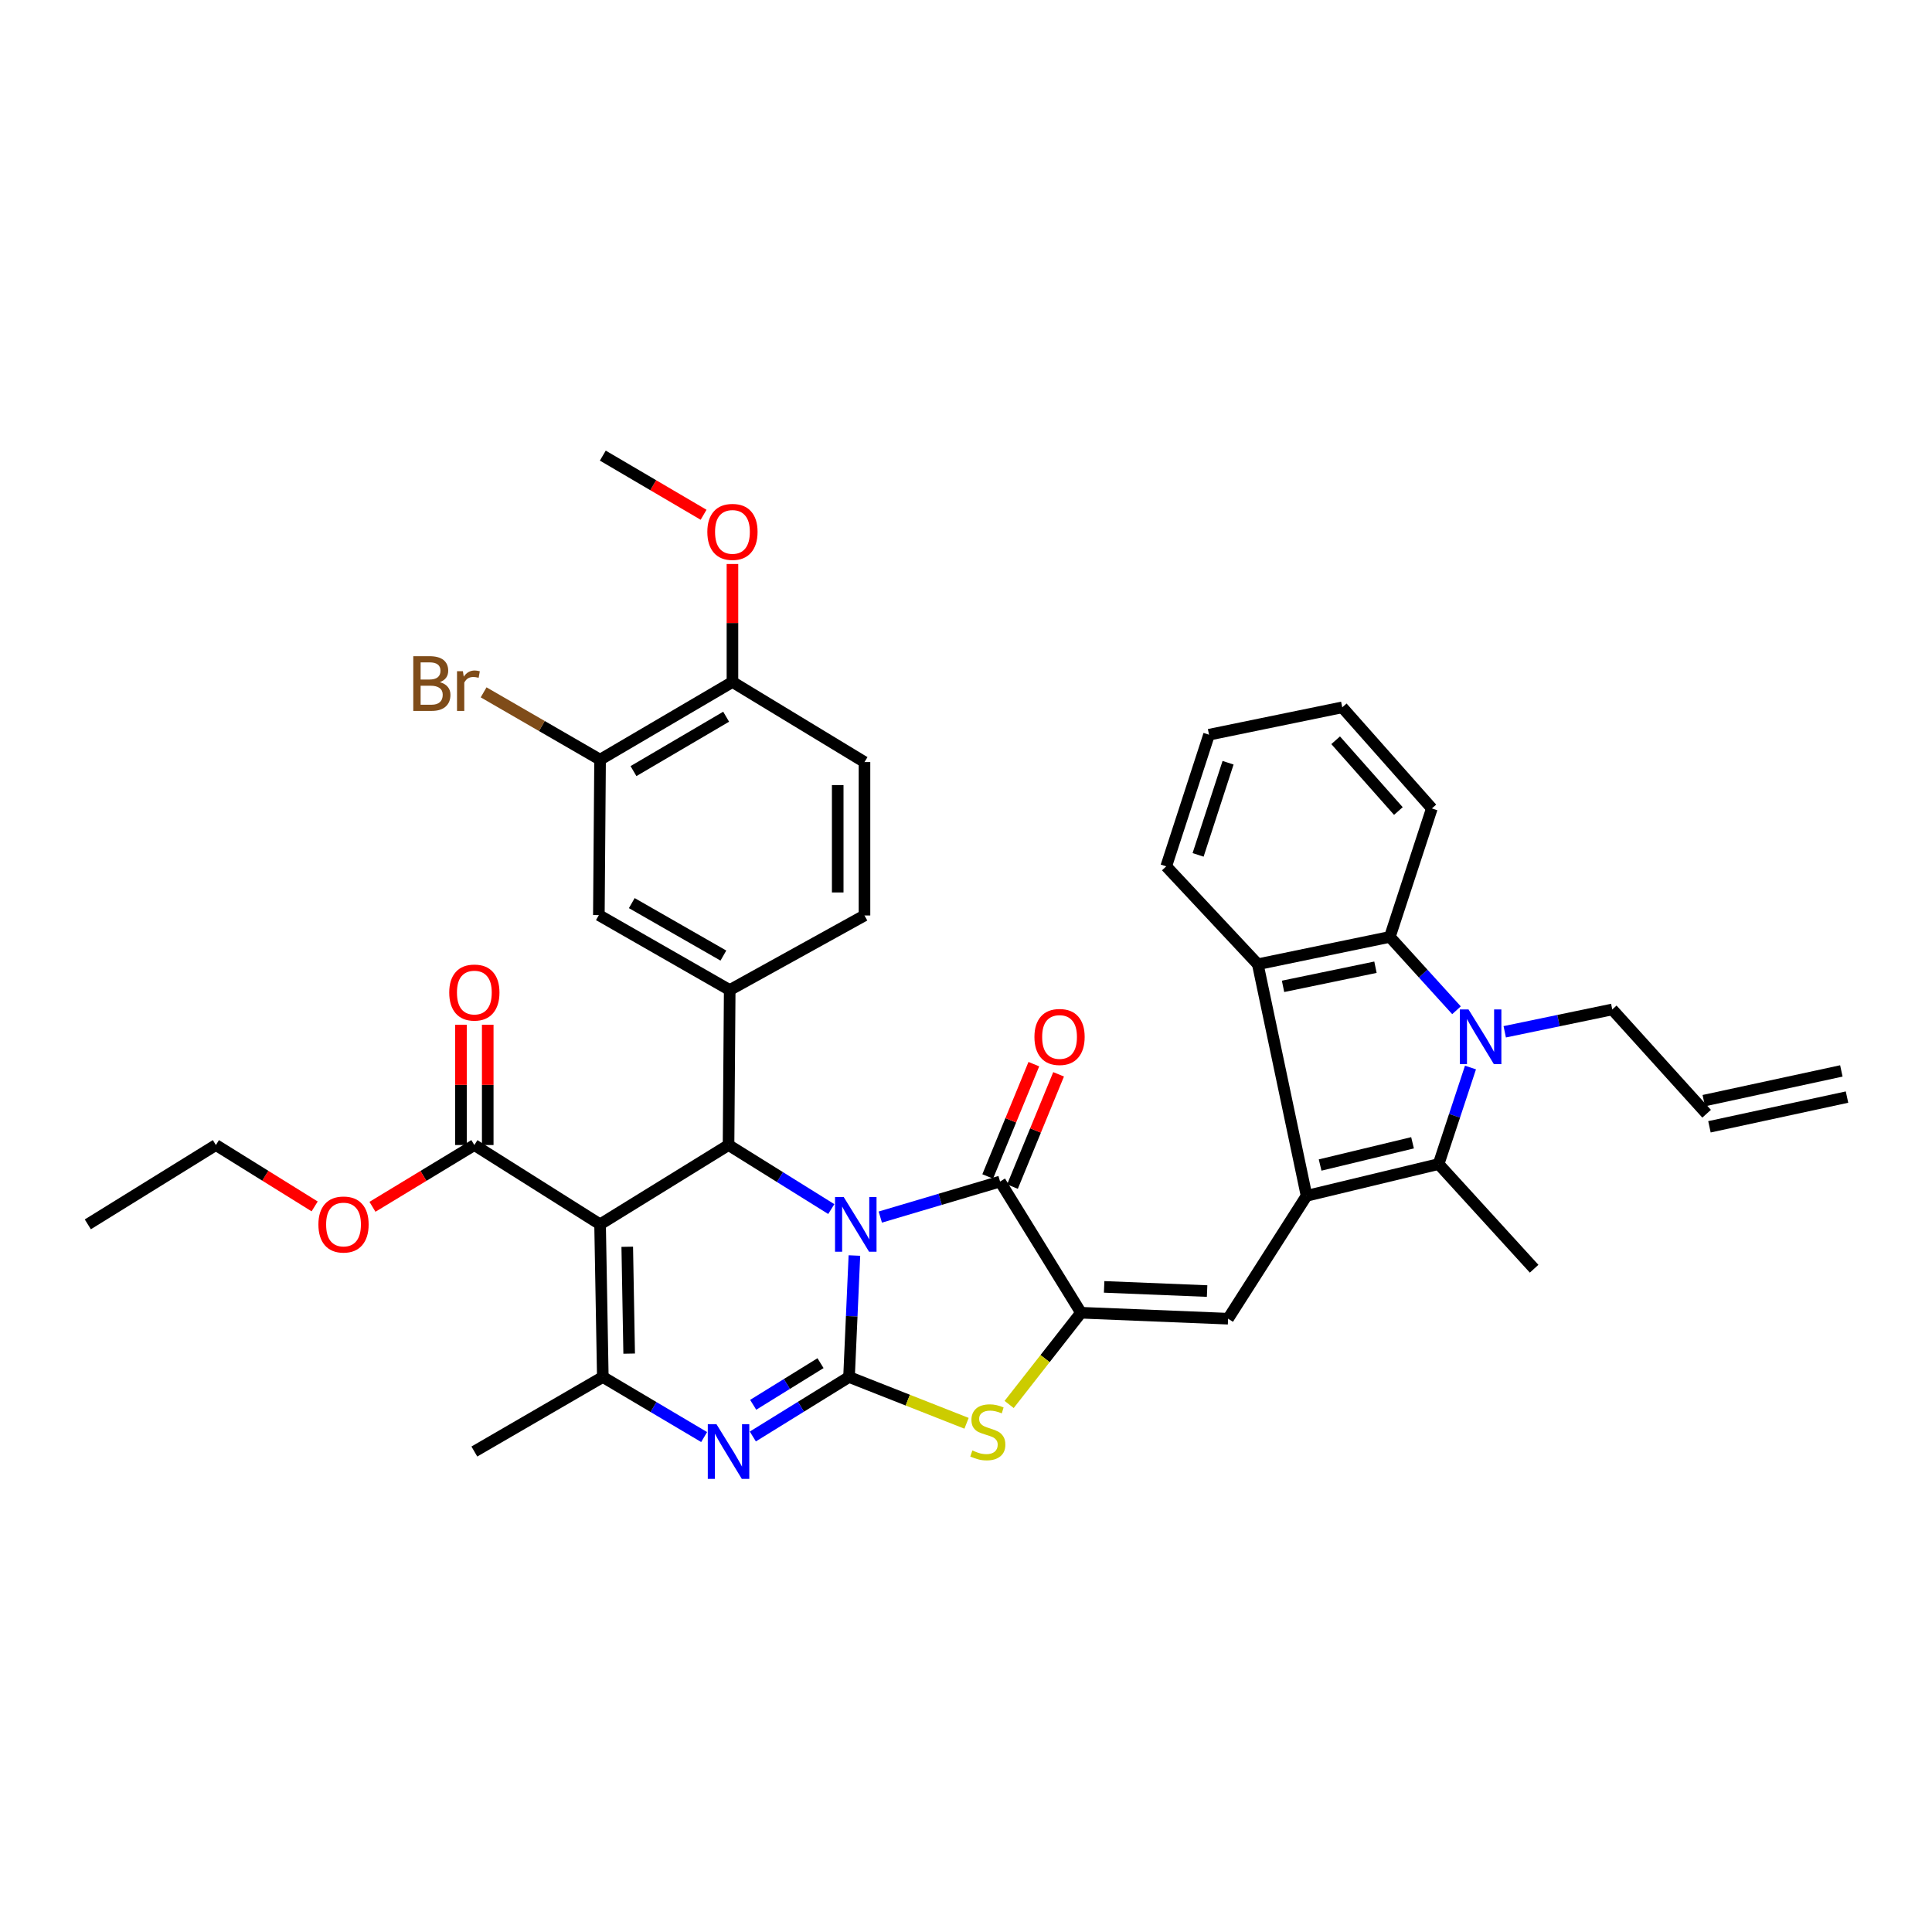 <?xml version='1.0' encoding='iso-8859-1'?>
<svg version='1.1' baseProfile='full'
              xmlns='http://www.w3.org/2000/svg'
                      xmlns:rdkit='http://www.rdkit.org/xml'
                      xmlns:xlink='http://www.w3.org/1999/xlink'
                  xml:space='preserve'
width='1000px' height='1000px' viewBox='0 0 1000 1000'>
<!-- END OF HEADER -->
<rect style='opacity:1.0;fill:#FFFFFF;stroke:none' width='1000' height='1000' x='0' y='0'> </rect>
<path class='bond-0' d='M 442.238,649.858 L 440.848,681.293' style='fill:none;fill-rule:evenodd;stroke:#0000FF;stroke-width:6px;stroke-linecap:butt;stroke-linejoin:miter;stroke-opacity:1' />
<path class='bond-0' d='M 440.848,681.293 L 439.458,712.728' style='fill:none;fill-rule:evenodd;stroke:#000000;stroke-width:6px;stroke-linecap:butt;stroke-linejoin:miter;stroke-opacity:1' />
<path class='bond-3' d='M 430.272,625.817 L 403.681,609.242' style='fill:none;fill-rule:evenodd;stroke:#0000FF;stroke-width:6px;stroke-linecap:butt;stroke-linejoin:miter;stroke-opacity:1' />
<path class='bond-3' d='M 403.681,609.242 L 377.091,592.667' style='fill:none;fill-rule:evenodd;stroke:#000000;stroke-width:6px;stroke-linecap:butt;stroke-linejoin:miter;stroke-opacity:1' />
<path class='bond-4' d='M 455.64,629.957 L 486.64,620.759' style='fill:none;fill-rule:evenodd;stroke:#0000FF;stroke-width:6px;stroke-linecap:butt;stroke-linejoin:miter;stroke-opacity:1' />
<path class='bond-4' d='M 486.64,620.759 L 517.641,611.562' style='fill:none;fill-rule:evenodd;stroke:#000000;stroke-width:6px;stroke-linecap:butt;stroke-linejoin:miter;stroke-opacity:1' />
<path class='bond-6' d='M 439.458,712.728 L 414.561,728.127' style='fill:none;fill-rule:evenodd;stroke:#000000;stroke-width:6px;stroke-linecap:butt;stroke-linejoin:miter;stroke-opacity:1' />
<path class='bond-6' d='M 414.561,728.127 L 389.664,743.527' style='fill:none;fill-rule:evenodd;stroke:#0000FF;stroke-width:6px;stroke-linecap:butt;stroke-linejoin:miter;stroke-opacity:1' />
<path class='bond-6' d='M 424.701,705.565 L 407.273,716.345' style='fill:none;fill-rule:evenodd;stroke:#000000;stroke-width:6px;stroke-linecap:butt;stroke-linejoin:miter;stroke-opacity:1' />
<path class='bond-6' d='M 407.273,716.345 L 389.845,727.125' style='fill:none;fill-rule:evenodd;stroke:#0000FF;stroke-width:6px;stroke-linecap:butt;stroke-linejoin:miter;stroke-opacity:1' />
<path class='bond-10' d='M 439.458,712.728 L 469.869,724.713' style='fill:none;fill-rule:evenodd;stroke:#000000;stroke-width:6px;stroke-linecap:butt;stroke-linejoin:miter;stroke-opacity:1' />
<path class='bond-10' d='M 469.869,724.713 L 500.281,736.697' style='fill:none;fill-rule:evenodd;stroke:#CCCC00;stroke-width:6px;stroke-linecap:butt;stroke-linejoin:miter;stroke-opacity:1' />
<path class='bond-1' d='M 676.278,618.951 L 635.655,682.557' style='fill:none;fill-rule:evenodd;stroke:#000000;stroke-width:6px;stroke-linecap:butt;stroke-linejoin:miter;stroke-opacity:1' />
<path class='bond-8' d='M 676.278,618.951 L 744.617,602.511' style='fill:none;fill-rule:evenodd;stroke:#000000;stroke-width:6px;stroke-linecap:butt;stroke-linejoin:miter;stroke-opacity:1' />
<path class='bond-8' d='M 683.289,603.015 L 731.126,591.507' style='fill:none;fill-rule:evenodd;stroke:#000000;stroke-width:6px;stroke-linecap:butt;stroke-linejoin:miter;stroke-opacity:1' />
<path class='bond-12' d='M 676.278,618.951 L 651.041,499.09' style='fill:none;fill-rule:evenodd;stroke:#000000;stroke-width:6px;stroke-linecap:butt;stroke-linejoin:miter;stroke-opacity:1' />
<path class='bond-2' d='M 310.599,633.721 L 377.091,592.667' style='fill:none;fill-rule:evenodd;stroke:#000000;stroke-width:6px;stroke-linecap:butt;stroke-linejoin:miter;stroke-opacity:1' />
<path class='bond-9' d='M 310.599,633.721 L 312.015,712.728' style='fill:none;fill-rule:evenodd;stroke:#000000;stroke-width:6px;stroke-linecap:butt;stroke-linejoin:miter;stroke-opacity:1' />
<path class='bond-9' d='M 324.663,645.324 L 325.655,700.629' style='fill:none;fill-rule:evenodd;stroke:#000000;stroke-width:6px;stroke-linecap:butt;stroke-linejoin:miter;stroke-opacity:1' />
<path class='bond-15' d='M 310.599,633.721 L 245.523,592.667' style='fill:none;fill-rule:evenodd;stroke:#000000;stroke-width:6px;stroke-linecap:butt;stroke-linejoin:miter;stroke-opacity:1' />
<path class='bond-14' d='M 377.091,592.667 L 377.699,512.444' style='fill:none;fill-rule:evenodd;stroke:#000000;stroke-width:6px;stroke-linecap:butt;stroke-linejoin:miter;stroke-opacity:1' />
<path class='bond-5' d='M 517.641,611.562 L 559.519,679.47' style='fill:none;fill-rule:evenodd;stroke:#000000;stroke-width:6px;stroke-linecap:butt;stroke-linejoin:miter;stroke-opacity:1' />
<path class='bond-18' d='M 524.048,614.195 L 535.99,585.131' style='fill:none;fill-rule:evenodd;stroke:#000000;stroke-width:6px;stroke-linecap:butt;stroke-linejoin:miter;stroke-opacity:1' />
<path class='bond-18' d='M 535.99,585.131 L 547.931,556.067' style='fill:none;fill-rule:evenodd;stroke:#FF0000;stroke-width:6px;stroke-linecap:butt;stroke-linejoin:miter;stroke-opacity:1' />
<path class='bond-18' d='M 511.234,608.93 L 523.175,579.866' style='fill:none;fill-rule:evenodd;stroke:#000000;stroke-width:6px;stroke-linecap:butt;stroke-linejoin:miter;stroke-opacity:1' />
<path class='bond-18' d='M 523.175,579.866 L 535.116,550.802' style='fill:none;fill-rule:evenodd;stroke:#FF0000;stroke-width:6px;stroke-linecap:butt;stroke-linejoin:miter;stroke-opacity:1' />
<path class='bond-11' d='M 559.519,679.47 L 635.655,682.557' style='fill:none;fill-rule:evenodd;stroke:#000000;stroke-width:6px;stroke-linecap:butt;stroke-linejoin:miter;stroke-opacity:1' />
<path class='bond-11' d='M 571.5,666.091 L 624.796,668.251' style='fill:none;fill-rule:evenodd;stroke:#000000;stroke-width:6px;stroke-linecap:butt;stroke-linejoin:miter;stroke-opacity:1' />
<path class='bond-38' d='M 559.519,679.47 L 540.923,703.21' style='fill:none;fill-rule:evenodd;stroke:#000000;stroke-width:6px;stroke-linecap:butt;stroke-linejoin:miter;stroke-opacity:1' />
<path class='bond-38' d='M 540.923,703.21 L 522.326,726.949' style='fill:none;fill-rule:evenodd;stroke:#CCCC00;stroke-width:6px;stroke-linecap:butt;stroke-linejoin:miter;stroke-opacity:1' />
<path class='bond-39' d='M 364.46,743.816 L 338.237,728.272' style='fill:none;fill-rule:evenodd;stroke:#0000FF;stroke-width:6px;stroke-linecap:butt;stroke-linejoin:miter;stroke-opacity:1' />
<path class='bond-39' d='M 338.237,728.272 L 312.015,712.728' style='fill:none;fill-rule:evenodd;stroke:#000000;stroke-width:6px;stroke-linecap:butt;stroke-linejoin:miter;stroke-opacity:1' />
<path class='bond-7' d='M 761.119,552.544 L 752.868,577.527' style='fill:none;fill-rule:evenodd;stroke:#0000FF;stroke-width:6px;stroke-linecap:butt;stroke-linejoin:miter;stroke-opacity:1' />
<path class='bond-7' d='M 752.868,577.527 L 744.617,602.511' style='fill:none;fill-rule:evenodd;stroke:#000000;stroke-width:6px;stroke-linecap:butt;stroke-linejoin:miter;stroke-opacity:1' />
<path class='bond-23' d='M 778.848,534.056 L 806.678,528.272' style='fill:none;fill-rule:evenodd;stroke:#0000FF;stroke-width:6px;stroke-linecap:butt;stroke-linejoin:miter;stroke-opacity:1' />
<path class='bond-23' d='M 806.678,528.272 L 834.507,522.488' style='fill:none;fill-rule:evenodd;stroke:#000000;stroke-width:6px;stroke-linecap:butt;stroke-linejoin:miter;stroke-opacity:1' />
<path class='bond-41' d='M 753.882,522.909 L 736.631,503.926' style='fill:none;fill-rule:evenodd;stroke:#0000FF;stroke-width:6px;stroke-linecap:butt;stroke-linejoin:miter;stroke-opacity:1' />
<path class='bond-41' d='M 736.631,503.926 L 719.38,484.943' style='fill:none;fill-rule:evenodd;stroke:#000000;stroke-width:6px;stroke-linecap:butt;stroke-linejoin:miter;stroke-opacity:1' />
<path class='bond-28' d='M 744.617,602.511 L 794.061,656.688' style='fill:none;fill-rule:evenodd;stroke:#000000;stroke-width:6px;stroke-linecap:butt;stroke-linejoin:miter;stroke-opacity:1' />
<path class='bond-29' d='M 312.015,712.728 L 245.523,751.304' style='fill:none;fill-rule:evenodd;stroke:#000000;stroke-width:6px;stroke-linecap:butt;stroke-linejoin:miter;stroke-opacity:1' />
<path class='bond-13' d='M 651.041,499.09 L 719.38,484.943' style='fill:none;fill-rule:evenodd;stroke:#000000;stroke-width:6px;stroke-linecap:butt;stroke-linejoin:miter;stroke-opacity:1' />
<path class='bond-13' d='M 664.1,510.534 L 711.937,500.632' style='fill:none;fill-rule:evenodd;stroke:#000000;stroke-width:6px;stroke-linecap:butt;stroke-linejoin:miter;stroke-opacity:1' />
<path class='bond-31' d='M 651.041,499.09 L 603.636,448.422' style='fill:none;fill-rule:evenodd;stroke:#000000;stroke-width:6px;stroke-linecap:butt;stroke-linejoin:miter;stroke-opacity:1' />
<path class='bond-30' d='M 719.38,484.943 L 741.123,418.451' style='fill:none;fill-rule:evenodd;stroke:#000000;stroke-width:6px;stroke-linecap:butt;stroke-linejoin:miter;stroke-opacity:1' />
<path class='bond-16' d='M 377.699,512.444 L 309.968,473.652' style='fill:none;fill-rule:evenodd;stroke:#000000;stroke-width:6px;stroke-linecap:butt;stroke-linejoin:miter;stroke-opacity:1' />
<path class='bond-16' d='M 374.425,494.603 L 327.013,467.449' style='fill:none;fill-rule:evenodd;stroke:#000000;stroke-width:6px;stroke-linecap:butt;stroke-linejoin:miter;stroke-opacity:1' />
<path class='bond-19' d='M 377.699,512.444 L 447.454,473.845' style='fill:none;fill-rule:evenodd;stroke:#000000;stroke-width:6px;stroke-linecap:butt;stroke-linejoin:miter;stroke-opacity:1' />
<path class='bond-21' d='M 252.45,592.667 L 252.45,561.531' style='fill:none;fill-rule:evenodd;stroke:#000000;stroke-width:6px;stroke-linecap:butt;stroke-linejoin:miter;stroke-opacity:1' />
<path class='bond-21' d='M 252.45,561.531 L 252.45,530.395' style='fill:none;fill-rule:evenodd;stroke:#FF0000;stroke-width:6px;stroke-linecap:butt;stroke-linejoin:miter;stroke-opacity:1' />
<path class='bond-21' d='M 238.596,592.667 L 238.596,561.531' style='fill:none;fill-rule:evenodd;stroke:#000000;stroke-width:6px;stroke-linecap:butt;stroke-linejoin:miter;stroke-opacity:1' />
<path class='bond-21' d='M 238.596,561.531 L 238.596,530.395' style='fill:none;fill-rule:evenodd;stroke:#FF0000;stroke-width:6px;stroke-linecap:butt;stroke-linejoin:miter;stroke-opacity:1' />
<path class='bond-27' d='M 245.523,592.667 L 219.155,608.653' style='fill:none;fill-rule:evenodd;stroke:#000000;stroke-width:6px;stroke-linecap:butt;stroke-linejoin:miter;stroke-opacity:1' />
<path class='bond-27' d='M 219.155,608.653 L 192.787,624.639' style='fill:none;fill-rule:evenodd;stroke:#FF0000;stroke-width:6px;stroke-linecap:butt;stroke-linejoin:miter;stroke-opacity:1' />
<path class='bond-17' d='M 309.968,473.652 L 310.599,393.206' style='fill:none;fill-rule:evenodd;stroke:#000000;stroke-width:6px;stroke-linecap:butt;stroke-linejoin:miter;stroke-opacity:1' />
<path class='bond-26' d='M 310.599,393.206 L 280.46,375.781' style='fill:none;fill-rule:evenodd;stroke:#000000;stroke-width:6px;stroke-linecap:butt;stroke-linejoin:miter;stroke-opacity:1' />
<path class='bond-26' d='M 280.46,375.781 L 250.32,358.355' style='fill:none;fill-rule:evenodd;stroke:#7F4C19;stroke-width:6px;stroke-linecap:butt;stroke-linejoin:miter;stroke-opacity:1' />
<path class='bond-40' d='M 310.599,393.206 L 379.115,352.991' style='fill:none;fill-rule:evenodd;stroke:#000000;stroke-width:6px;stroke-linecap:butt;stroke-linejoin:miter;stroke-opacity:1' />
<path class='bond-40' d='M 327.889,399.122 L 375.851,370.971' style='fill:none;fill-rule:evenodd;stroke:#000000;stroke-width:6px;stroke-linecap:butt;stroke-linejoin:miter;stroke-opacity:1' />
<path class='bond-22' d='M 447.454,473.845 L 447.454,394.445' style='fill:none;fill-rule:evenodd;stroke:#000000;stroke-width:6px;stroke-linecap:butt;stroke-linejoin:miter;stroke-opacity:1' />
<path class='bond-22' d='M 433.6,461.935 L 433.6,406.355' style='fill:none;fill-rule:evenodd;stroke:#000000;stroke-width:6px;stroke-linecap:butt;stroke-linejoin:miter;stroke-opacity:1' />
<path class='bond-20' d='M 379.115,352.991 L 447.454,394.445' style='fill:none;fill-rule:evenodd;stroke:#000000;stroke-width:6px;stroke-linecap:butt;stroke-linejoin:miter;stroke-opacity:1' />
<path class='bond-32' d='M 379.115,352.991 L 379.115,322.459' style='fill:none;fill-rule:evenodd;stroke:#000000;stroke-width:6px;stroke-linecap:butt;stroke-linejoin:miter;stroke-opacity:1' />
<path class='bond-32' d='M 379.115,322.459 L 379.115,291.927' style='fill:none;fill-rule:evenodd;stroke:#FF0000;stroke-width:6px;stroke-linecap:butt;stroke-linejoin:miter;stroke-opacity:1' />
<path class='bond-24' d='M 834.507,522.488 L 883.343,576.465' style='fill:none;fill-rule:evenodd;stroke:#000000;stroke-width:6px;stroke-linecap:butt;stroke-linejoin:miter;stroke-opacity:1' />
<path class='bond-25' d='M 884.806,583.236 L 956.009,567.85' style='fill:none;fill-rule:evenodd;stroke:#000000;stroke-width:6px;stroke-linecap:butt;stroke-linejoin:miter;stroke-opacity:1' />
<path class='bond-25' d='M 881.88,569.694 L 953.082,554.309' style='fill:none;fill-rule:evenodd;stroke:#000000;stroke-width:6px;stroke-linecap:butt;stroke-linejoin:miter;stroke-opacity:1' />
<path class='bond-33' d='M 162.863,624.434 L 137.305,608.55' style='fill:none;fill-rule:evenodd;stroke:#FF0000;stroke-width:6px;stroke-linecap:butt;stroke-linejoin:miter;stroke-opacity:1' />
<path class='bond-33' d='M 137.305,608.55 L 111.746,592.667' style='fill:none;fill-rule:evenodd;stroke:#000000;stroke-width:6px;stroke-linecap:butt;stroke-linejoin:miter;stroke-opacity:1' />
<path class='bond-42' d='M 741.123,418.451 L 694.743,366.121' style='fill:none;fill-rule:evenodd;stroke:#000000;stroke-width:6px;stroke-linecap:butt;stroke-linejoin:miter;stroke-opacity:1' />
<path class='bond-42' d='M 723.798,419.791 L 691.332,383.16' style='fill:none;fill-rule:evenodd;stroke:#000000;stroke-width:6px;stroke-linecap:butt;stroke-linejoin:miter;stroke-opacity:1' />
<path class='bond-35' d='M 603.636,448.422 L 625.795,380.283' style='fill:none;fill-rule:evenodd;stroke:#000000;stroke-width:6px;stroke-linecap:butt;stroke-linejoin:miter;stroke-opacity:1' />
<path class='bond-35' d='M 620.135,442.486 L 635.646,394.789' style='fill:none;fill-rule:evenodd;stroke:#000000;stroke-width:6px;stroke-linecap:butt;stroke-linejoin:miter;stroke-opacity:1' />
<path class='bond-34' d='M 364.17,266.447 L 338.093,251.135' style='fill:none;fill-rule:evenodd;stroke:#FF0000;stroke-width:6px;stroke-linecap:butt;stroke-linejoin:miter;stroke-opacity:1' />
<path class='bond-34' d='M 338.093,251.135 L 312.015,235.823' style='fill:none;fill-rule:evenodd;stroke:#000000;stroke-width:6px;stroke-linecap:butt;stroke-linejoin:miter;stroke-opacity:1' />
<path class='bond-37' d='M 111.746,592.667 L 45.455,633.721' style='fill:none;fill-rule:evenodd;stroke:#000000;stroke-width:6px;stroke-linecap:butt;stroke-linejoin:miter;stroke-opacity:1' />
<path class='bond-36' d='M 625.795,380.283 L 694.743,366.121' style='fill:none;fill-rule:evenodd;stroke:#000000;stroke-width:6px;stroke-linecap:butt;stroke-linejoin:miter;stroke-opacity:1' />
<path  class='atom-0' d='M 436.692 619.561
L 445.972 634.561
Q 446.892 636.041, 448.372 638.721
Q 449.852 641.401, 449.932 641.561
L 449.932 619.561
L 453.692 619.561
L 453.692 647.881
L 449.812 647.881
L 439.852 631.481
Q 438.692 629.561, 437.452 627.361
Q 436.252 625.161, 435.892 624.481
L 435.892 647.881
L 432.212 647.881
L 432.212 619.561
L 436.692 619.561
' fill='#0000FF'/>
<path  class='atom-7' d='M 370.831 737.144
L 380.111 752.144
Q 381.031 753.624, 382.511 756.304
Q 383.991 758.984, 384.071 759.144
L 384.071 737.144
L 387.831 737.144
L 387.831 765.464
L 383.951 765.464
L 373.991 749.064
Q 372.831 747.144, 371.591 744.944
Q 370.391 742.744, 370.031 742.064
L 370.031 765.464
L 366.351 765.464
L 366.351 737.144
L 370.831 737.144
' fill='#0000FF'/>
<path  class='atom-8' d='M 760.108 522.49
L 769.388 537.49
Q 770.308 538.97, 771.788 541.65
Q 773.268 544.33, 773.348 544.49
L 773.348 522.49
L 777.108 522.49
L 777.108 550.81
L 773.228 550.81
L 763.268 534.41
Q 762.108 532.49, 760.868 530.29
Q 759.668 528.09, 759.308 527.41
L 759.308 550.81
L 755.628 550.81
L 755.628 522.49
L 760.108 522.49
' fill='#0000FF'/>
<path  class='atom-11' d='M 503.291 750.756
Q 503.611 750.876, 504.931 751.436
Q 506.251 751.996, 507.691 752.356
Q 509.171 752.676, 510.611 752.676
Q 513.291 752.676, 514.851 751.396
Q 516.411 750.076, 516.411 747.796
Q 516.411 746.236, 515.611 745.276
Q 514.851 744.316, 513.651 743.796
Q 512.451 743.276, 510.451 742.676
Q 507.931 741.916, 506.411 741.196
Q 504.931 740.476, 503.851 738.956
Q 502.811 737.436, 502.811 734.876
Q 502.811 731.316, 505.211 729.116
Q 507.651 726.916, 512.451 726.916
Q 515.731 726.916, 519.451 728.476
L 518.531 731.556
Q 515.131 730.156, 512.571 730.156
Q 509.811 730.156, 508.291 731.316
Q 506.771 732.436, 506.811 734.396
Q 506.811 735.916, 507.571 736.836
Q 508.371 737.756, 509.491 738.276
Q 510.651 738.796, 512.571 739.396
Q 515.131 740.196, 516.651 740.996
Q 518.171 741.796, 519.251 743.436
Q 520.371 745.036, 520.371 747.796
Q 520.371 751.716, 517.731 753.836
Q 515.131 755.916, 510.771 755.916
Q 508.251 755.916, 506.331 755.356
Q 504.451 754.836, 502.211 753.916
L 503.291 750.756
' fill='#CCCC00'/>
<path  class='atom-19' d='M 535.42 536.73
Q 535.42 529.93, 538.78 526.13
Q 542.14 522.33, 548.42 522.33
Q 554.7 522.33, 558.06 526.13
Q 561.42 529.93, 561.42 536.73
Q 561.42 543.61, 558.02 547.53
Q 554.62 551.41, 548.42 551.41
Q 542.18 551.41, 538.78 547.53
Q 535.42 543.65, 535.42 536.73
M 548.42 548.21
Q 552.74 548.21, 555.06 545.33
Q 557.42 542.41, 557.42 536.73
Q 557.42 531.17, 555.06 528.37
Q 552.74 525.53, 548.42 525.53
Q 544.1 525.53, 541.74 528.33
Q 539.42 531.13, 539.42 536.73
Q 539.42 542.45, 541.74 545.33
Q 544.1 548.21, 548.42 548.21
' fill='#FF0000'/>
<path  class='atom-22' d='M 232.523 513.74
Q 232.523 506.94, 235.883 503.14
Q 239.243 499.34, 245.523 499.34
Q 251.803 499.34, 255.163 503.14
Q 258.523 506.94, 258.523 513.74
Q 258.523 520.62, 255.123 524.54
Q 251.723 528.42, 245.523 528.42
Q 239.283 528.42, 235.883 524.54
Q 232.523 520.66, 232.523 513.74
M 245.523 525.22
Q 249.843 525.22, 252.163 522.34
Q 254.523 519.42, 254.523 513.74
Q 254.523 508.18, 252.163 505.38
Q 249.843 502.54, 245.523 502.54
Q 241.203 502.54, 238.843 505.34
Q 236.523 508.14, 236.523 513.74
Q 236.523 519.46, 238.843 522.34
Q 241.203 525.22, 245.523 525.22
' fill='#FF0000'/>
<path  class='atom-27' d='M 227.672 353.087
Q 230.392 353.847, 231.752 355.527
Q 233.152 357.167, 233.152 359.607
Q 233.152 363.527, 230.632 365.767
Q 228.152 367.967, 223.432 367.967
L 213.912 367.967
L 213.912 339.647
L 222.272 339.647
Q 227.112 339.647, 229.552 341.607
Q 231.992 343.567, 231.992 347.167
Q 231.992 351.447, 227.672 353.087
M 217.712 342.847
L 217.712 351.727
L 222.272 351.727
Q 225.072 351.727, 226.512 350.607
Q 227.992 349.447, 227.992 347.167
Q 227.992 342.847, 222.272 342.847
L 217.712 342.847
M 223.432 364.767
Q 226.192 364.767, 227.672 363.447
Q 229.152 362.127, 229.152 359.607
Q 229.152 357.287, 227.512 356.127
Q 225.912 354.927, 222.832 354.927
L 217.712 354.927
L 217.712 364.767
L 223.432 364.767
' fill='#7F4C19'/>
<path  class='atom-27' d='M 239.592 347.407
L 240.032 350.247
Q 242.192 347.047, 245.712 347.047
Q 246.832 347.047, 248.352 347.447
L 247.752 350.807
Q 246.032 350.407, 245.072 350.407
Q 243.392 350.407, 242.272 351.087
Q 241.192 351.727, 240.312 353.287
L 240.312 367.967
L 236.552 367.967
L 236.552 347.407
L 239.592 347.407
' fill='#7F4C19'/>
<path  class='atom-28' d='M 164.807 633.801
Q 164.807 627.001, 168.167 623.201
Q 171.527 619.401, 177.807 619.401
Q 184.087 619.401, 187.447 623.201
Q 190.807 627.001, 190.807 633.801
Q 190.807 640.681, 187.407 644.601
Q 184.007 648.481, 177.807 648.481
Q 171.567 648.481, 168.167 644.601
Q 164.807 640.721, 164.807 633.801
M 177.807 645.281
Q 182.127 645.281, 184.447 642.401
Q 186.807 639.481, 186.807 633.801
Q 186.807 628.241, 184.447 625.441
Q 182.127 622.601, 177.807 622.601
Q 173.487 622.601, 171.127 625.401
Q 168.807 628.201, 168.807 633.801
Q 168.807 639.521, 171.127 642.401
Q 173.487 645.281, 177.807 645.281
' fill='#FF0000'/>
<path  class='atom-33' d='M 366.115 275.303
Q 366.115 268.503, 369.475 264.703
Q 372.835 260.903, 379.115 260.903
Q 385.395 260.903, 388.755 264.703
Q 392.115 268.503, 392.115 275.303
Q 392.115 282.183, 388.715 286.103
Q 385.315 289.983, 379.115 289.983
Q 372.875 289.983, 369.475 286.103
Q 366.115 282.223, 366.115 275.303
M 379.115 286.783
Q 383.435 286.783, 385.755 283.903
Q 388.115 280.983, 388.115 275.303
Q 388.115 269.743, 385.755 266.943
Q 383.435 264.103, 379.115 264.103
Q 374.795 264.103, 372.435 266.903
Q 370.115 269.703, 370.115 275.303
Q 370.115 281.023, 372.435 283.903
Q 374.795 286.783, 379.115 286.783
' fill='#FF0000'/>
</svg>
